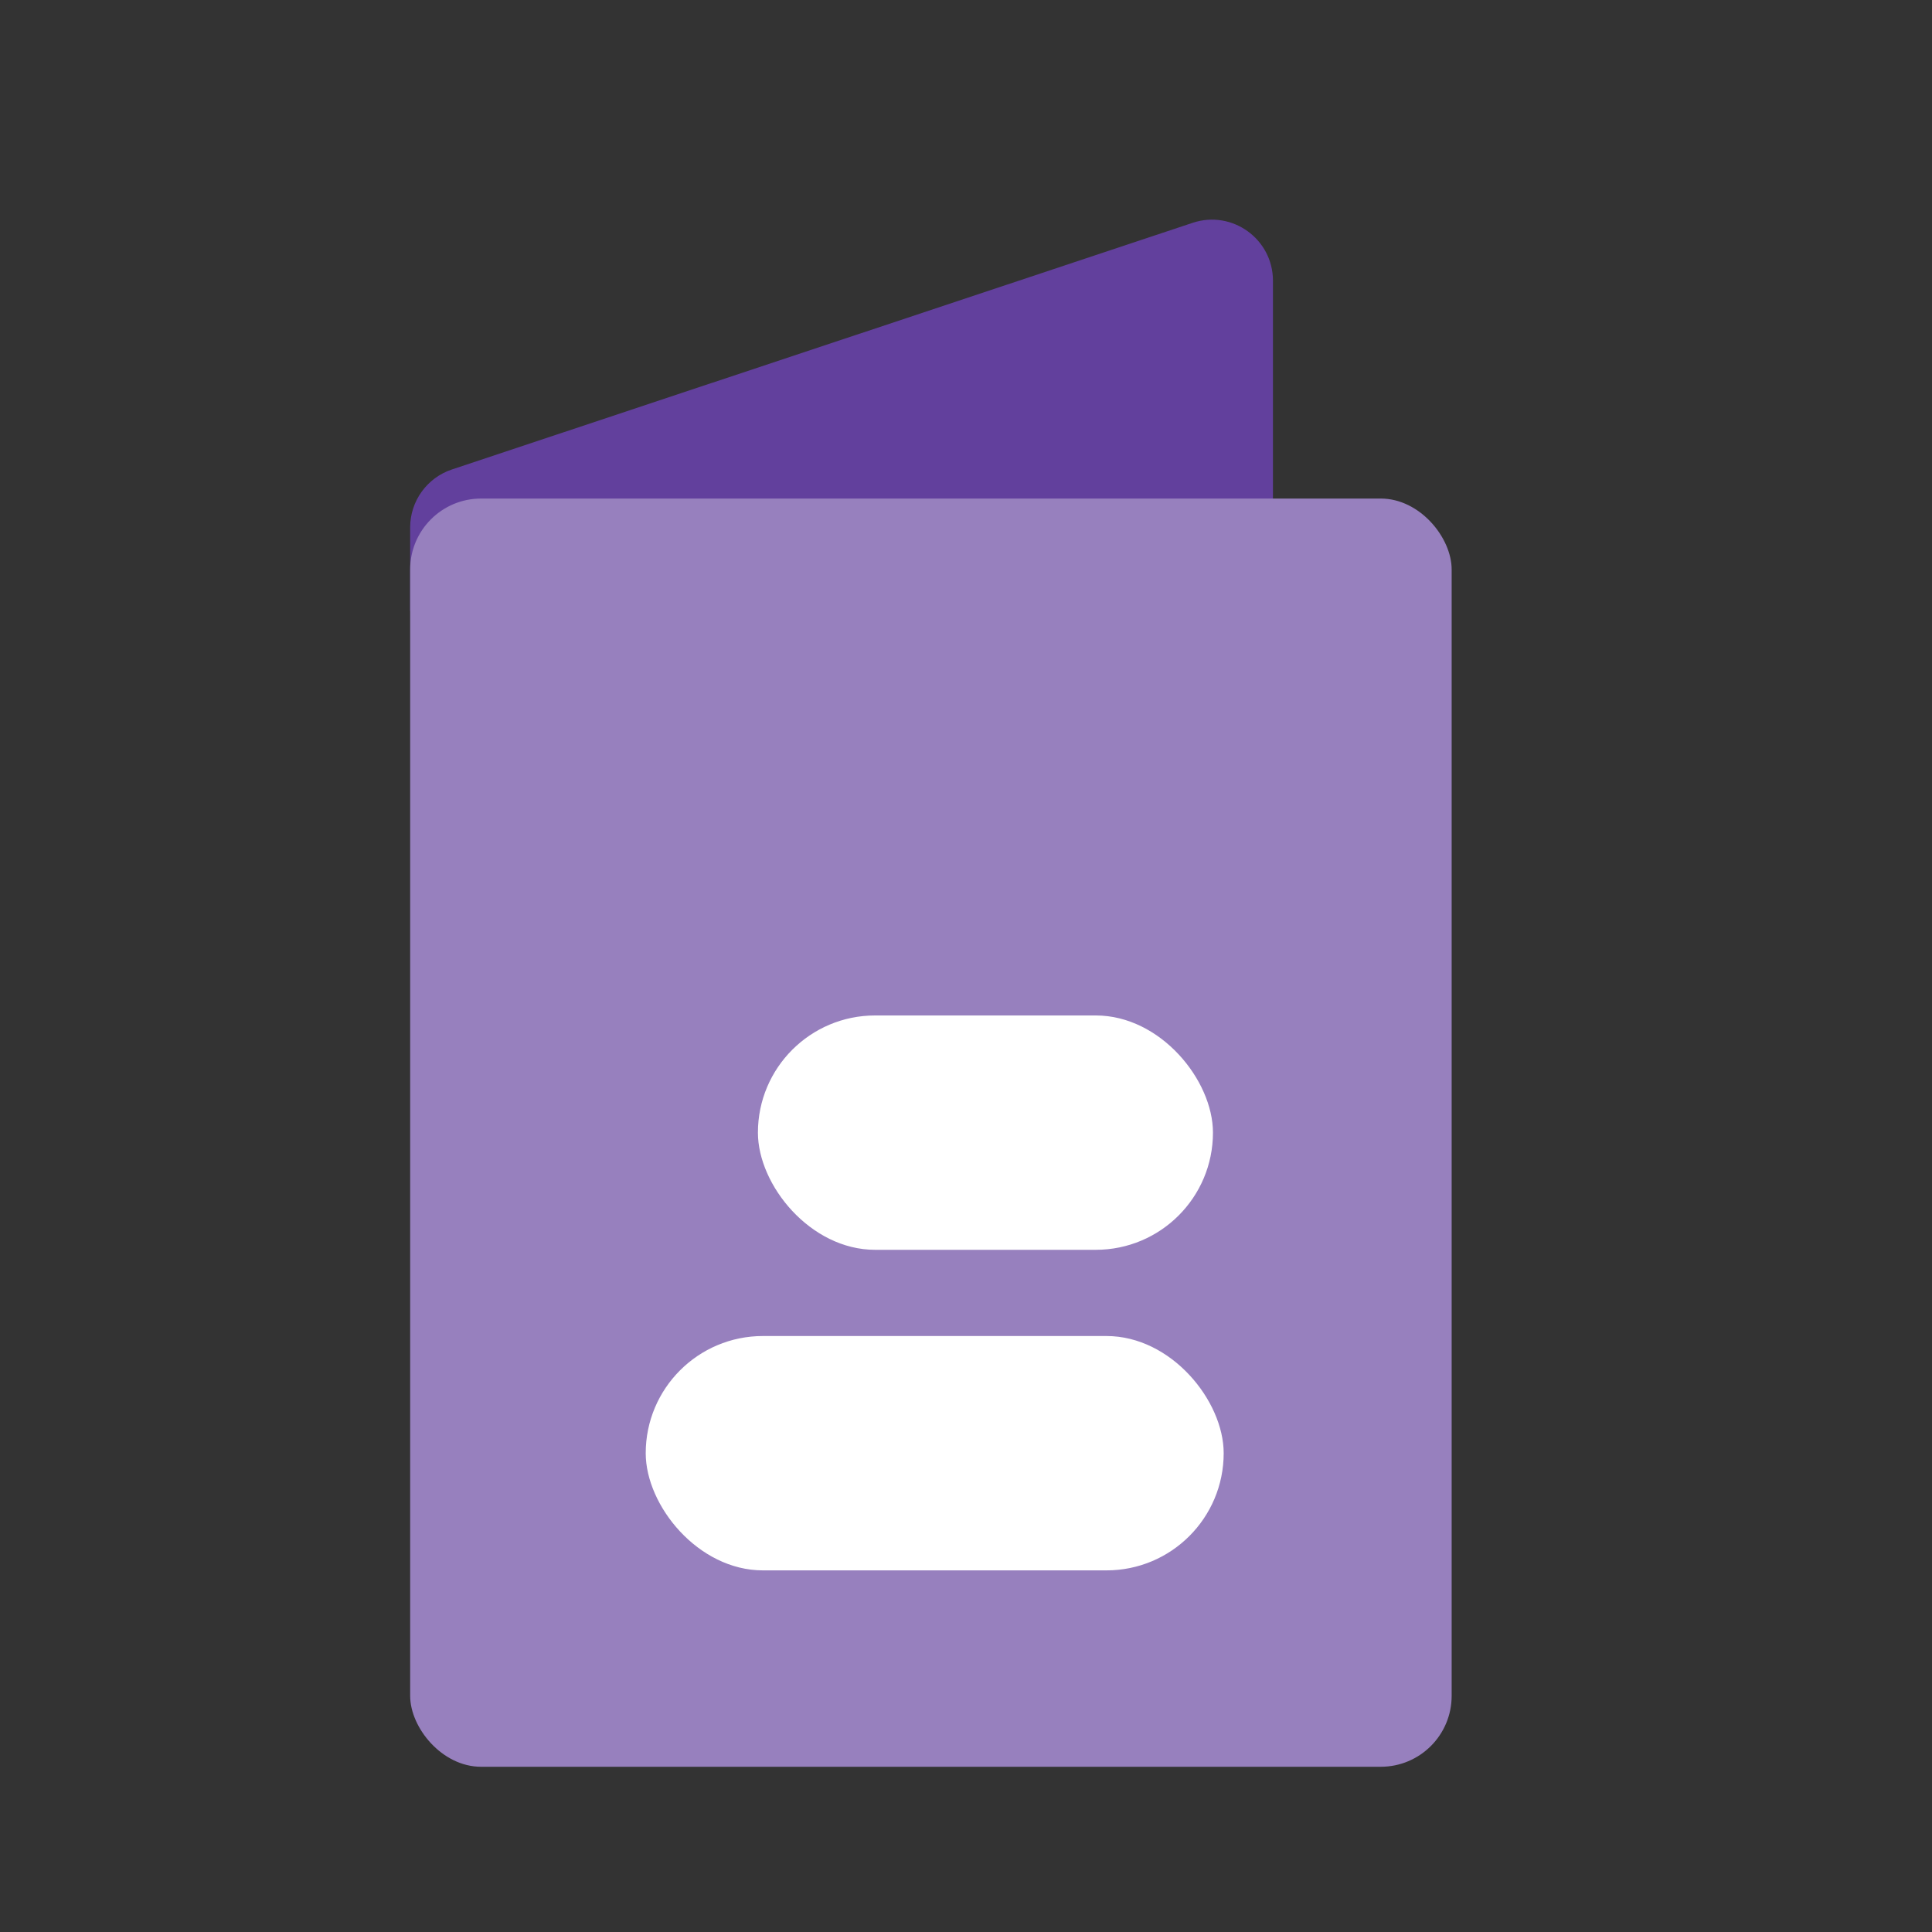 <?xml version="1.0" encoding="UTF-8"?>
<svg id="Layer_1" xmlns="http://www.w3.org/2000/svg" version="1.1" viewBox="0 0 400 400">
  <rect x="0" y="0" width="400" height="400" fill="#333333" stroke="none"/>
  <!-- Generator: Adobe Illustrator 29.6.1, SVG Export Plug-In . SVG Version: 2.1.1 Build 9)  -->
  <defs>
    <style>
      .st0 {
        fill: #9780be;
      }

      .st1 {
        fill: #fff;
      }

      .st2 {
        fill: #62409d;
      }
    </style>
  </defs>
  <path class="st2" d="M84.92,126.5v-17.31c0-5.44,3.48-10.27,8.64-11.99l153.37-51.07c8.18-2.72,16.62,3.36,16.62,11.99v60.35l-178.63,8.02Z"/>
  <rect class="st0" x="84.92" y="103.22" width="215.63" height="262.57" rx="14.68" ry="14.68"/>
  <rect class="st1" x="156.92" y="210.24" width="94.21" height="48.52" rx="24.26" ry="24.26"/>
  <rect class="st1" x="133.69" y="276.61" width="119.66" height="48.52" rx="24.26" ry="24.26"/>
</svg>